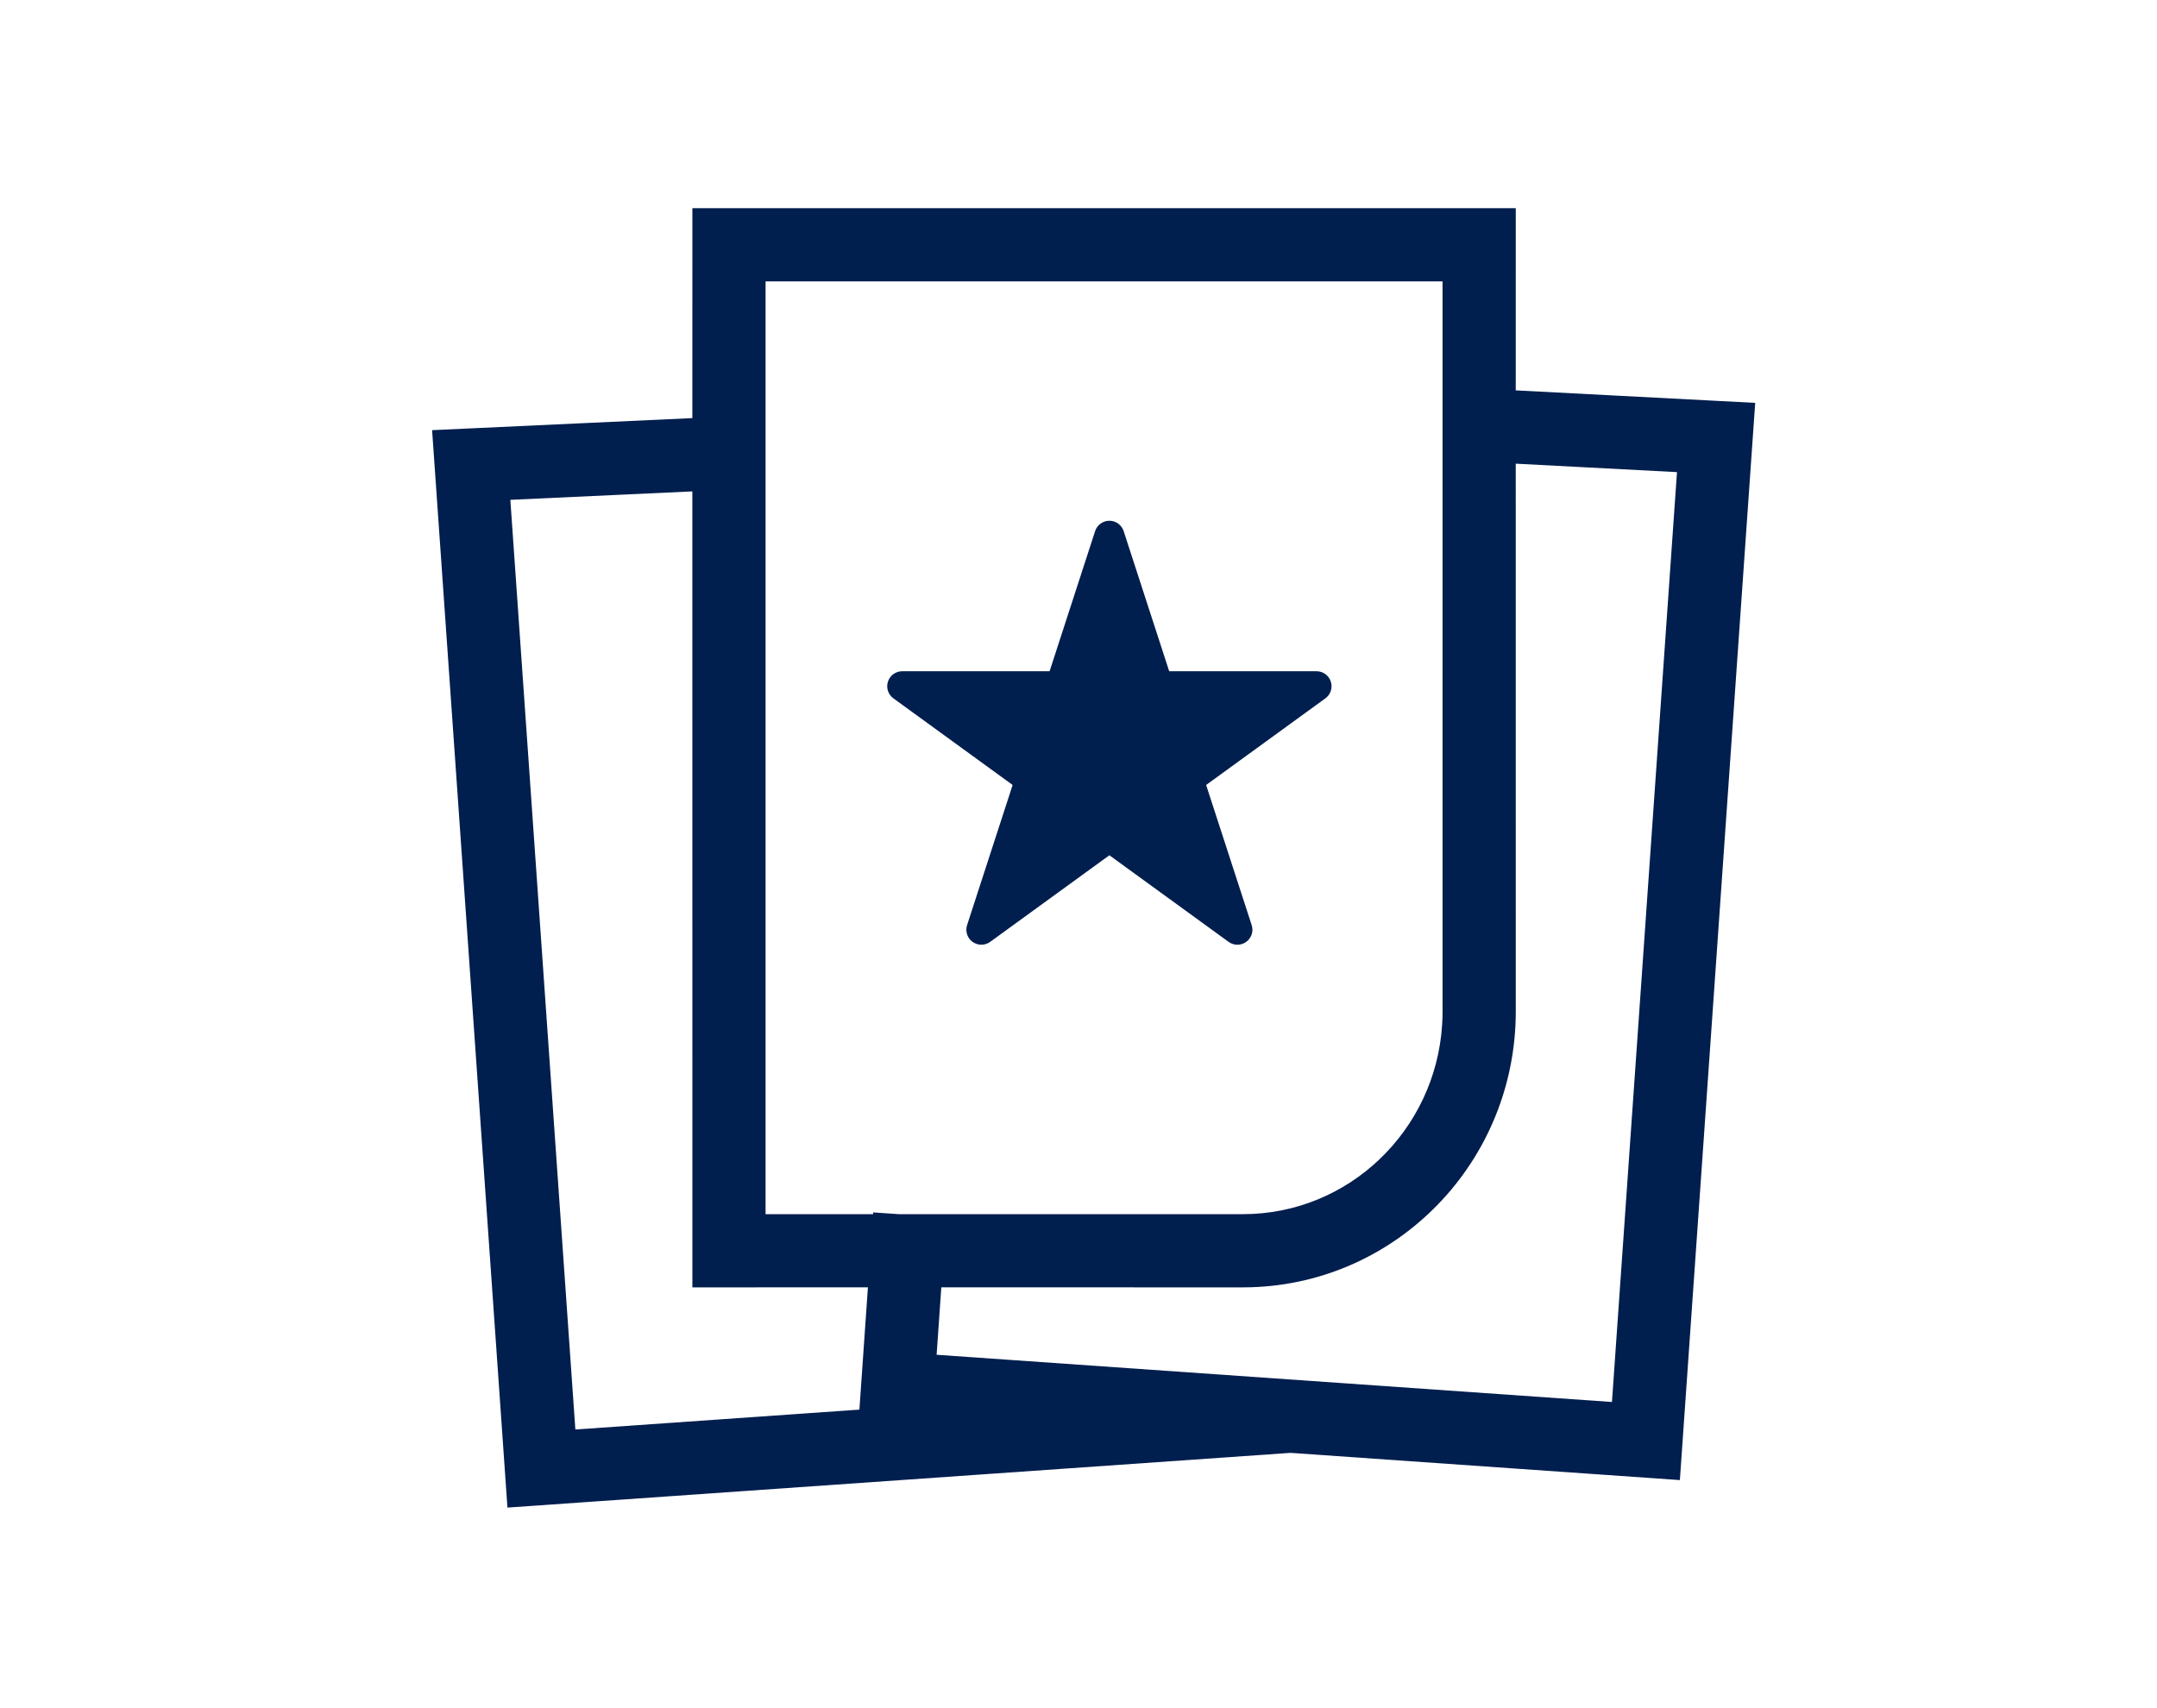 <svg width="101" height="80" viewBox="0 0 101 80" fill="none" xmlns="http://www.w3.org/2000/svg">
<path fill-rule="evenodd" clip-rule="evenodd" d="M70.725 10L70.723 18.52L81.919 19.104L78.427 69.051L60.426 67.792L23.993 70.339L20.5 20.384L32.669 19.82L32.67 10H70.725ZM32.669 22.752L23.629 23.171L26.709 67.216L40.475 66.252L40.908 60.041L32.67 60.042L32.669 22.752ZM70.723 21.452L70.725 47.371C70.725 54.245 65.312 59.846 58.554 60.037L58.198 60.042L43.843 60.041L43.59 63.681L75.711 65.927L78.791 21.875L70.723 21.452ZM67.796 12.928H35.597V57.113H41.113L41.118 57.048L42.066 57.113L58.198 57.114C63.281 57.114 67.447 53.102 67.776 48.019L67.792 47.693L67.797 47.371L67.796 12.928ZM51.946 24.639C52.142 24.639 52.315 24.765 52.376 24.951L54.565 31.687H61.647C61.843 31.687 62.016 31.813 62.077 32C62.137 32.185 62.071 32.389 61.913 32.504L56.182 36.668L58.371 43.404C58.416 43.541 58.392 43.691 58.306 43.808C58.222 43.926 58.086 43.995 57.941 43.995C57.846 43.995 57.753 43.965 57.676 43.909L51.946 39.746L46.217 43.909C46.058 44.023 45.844 44.023 45.685 43.909C45.527 43.793 45.461 43.59 45.521 43.404L47.71 36.668L41.98 32.504C41.821 32.389 41.755 32.185 41.815 32C41.877 31.813 42.049 31.687 42.245 31.687H49.328L51.516 24.951C51.577 24.765 51.751 24.639 51.946 24.639Z" fill="#001E4E" stroke="#001E4E" stroke-width="0.5"/>
</svg>